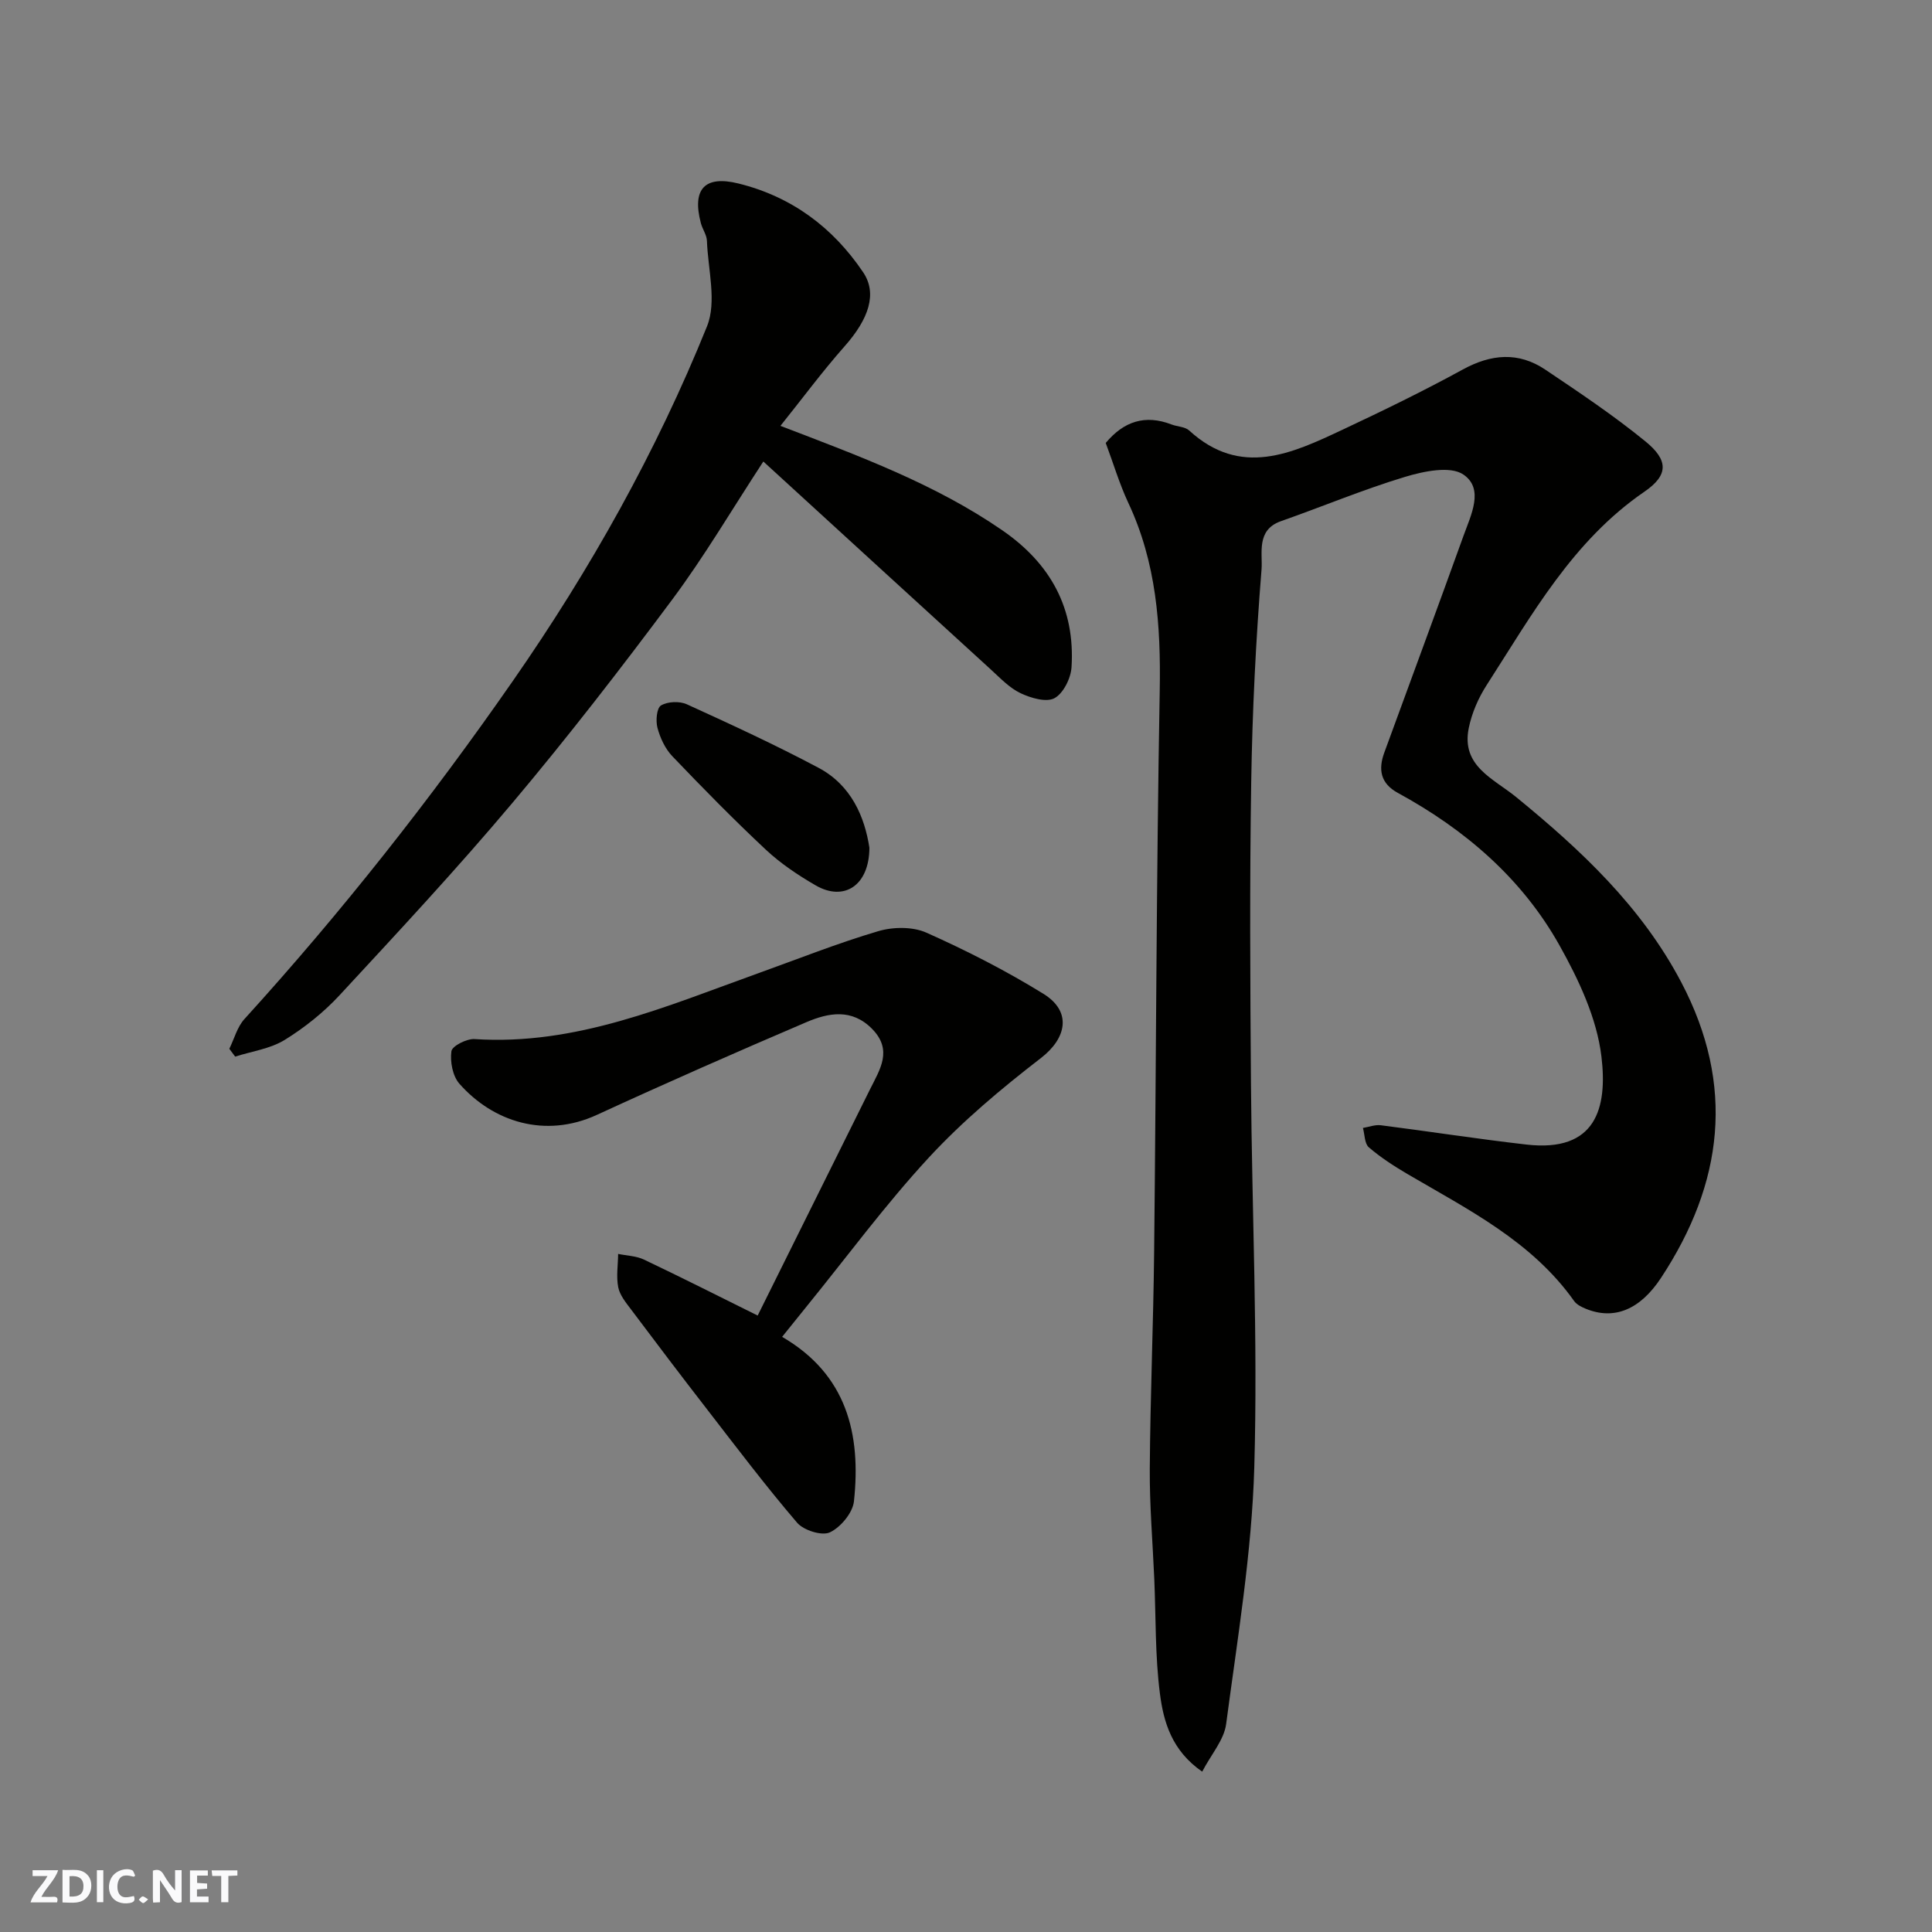 <svg enable-background="new 0 0 400 400" viewBox="0 0 400 400" xmlns="http://www.w3.org/2000/svg"><rect x="0" y="0" width="400" height="400" fill="#808080" stroke="none"/><g fill="#fafafb"><path d="m37.59 393.81c-.92.31-1.52.05-2-.78-.7-1.2-1.52-2.34-2.47-3.78v4.59c-.55.03-.95.05-1.41.07-.03-.37-.06-.64-.06-.91 0-1.91 0-3.81 0-5.7 1.13-.41 1.77-.03 2.29.91.62 1.11 1.38 2.14 2.31 3.19v-4.2h1.35v6.61z"/><path d="m12.94 393.88v-6.75c1.9.19 3.93-.54 5.37 1.29.8 1.01.78 2.88.03 3.97-1.37 1.97-3.4 1.51-5.4 1.49m1.45-1.22c2.04.12 2.92-.58 2.89-2.21-.03-1.51-.98-2.19-2.89-2z"/><path d="m11.81 393.87h-5.49c.68-2.18 2.47-3.48 3.51-5.45h-3.08v-1.21h5.29c-.71 2.13-2.44 3.48-3.47 5.51.86 0 1.63.04 2.39-.01.79-.05 1.14.21.85 1.16"/><path d="m39.33 393.86v-6.61h3.7v1.07h-2.22v1.52c.68.04 1.34.09 2.07.13v1.07c-.72.05-1.38.09-2.1.14v1.48h2.4v1.19h-3.85z"/><path d="m27.71 388.56c-1.15-.3-2.46-.61-3.1.64-.37.73-.41 1.93-.06 2.67.63 1.35 1.99.93 3.17.68.35.94-.01 1.32-.93 1.46-1.62.25-3.05-.27-3.76-1.48-.73-1.24-.6-3.03.31-4.17.88-1.11 2.71-1.7 4-1.16.32.13.44.74.65 1.12-.1.08-.19.16-.28.24"/><path d="m49.15 387.24v1.07c-.59.02-1.17.05-1.87.08v5.44h-1.48v-5.44h-1.85c-.05-.4-.08-.73-.13-1.15z"/><path d="m20.06 387.21h1.33v6.62h-1.33z"/><path d="m30.68 393.25c-.49.38-.8.79-1.05.76-.32-.05-.6-.45-.9-.7.26-.24.51-.64.8-.67.29-.04.62.3 1.15.61"/></g><path d="m228.93 91.71c3.74-4.49 8.17-5.93 13.62-3.83 1.21.47 2.79.45 3.66 1.25 10.67 9.77 21.26 4.76 31.74-.16 8.39-3.94 16.74-8 24.87-12.45 5.91-3.24 11.57-3.73 17.15.03 7.04 4.73 14.12 9.47 20.68 14.82 4.76 3.88 4.87 6.96-.19 10.43-14.88 10.2-23.28 25.48-32.65 40.02-1.73 2.68-3.09 5.81-3.72 8.92-1.6 7.86 5.09 10.44 9.77 14.25 13.45 10.98 26 22.72 34.24 38.4 11.2 21.31 8.69 41.59-4.19 61.16-4.39 6.68-9.78 8.8-15.6 6.41-.88-.36-1.88-.86-2.4-1.59-8.77-12.38-21.94-18.93-34.51-26.3-2.79-1.64-5.55-3.43-8-5.53-.89-.77-.84-2.64-1.22-4.01 1.23-.2 2.51-.71 3.7-.56 10.06 1.28 20.09 2.85 30.17 4 14.39 1.65 16.79-7.56 15.51-18.22-.95-7.95-4.71-15.94-8.71-23.07-7.77-13.85-19.55-23.95-33.46-31.53-3.57-1.95-4.07-4.83-2.79-8.32 5.47-14.97 11.01-29.92 16.41-44.92 1.53-4.26 4.32-9.7-.03-12.66-2.71-1.85-8.23-.68-12.08.48-8.7 2.63-17.12 6.16-25.71 9.18-5.17 1.82-3.74 6.69-4 9.96-1.18 14.66-1.91 29.37-2.14 44.07-.33 20.83-.21 41.66-.05 62.49.2 26.43 1.44 52.89.69 79.29-.51 17.79-3.49 35.52-5.83 53.22-.43 3.28-3.08 6.26-4.96 9.86-6.31-4.36-8-10.31-8.75-16.15-1.01-7.84-.83-15.84-1.17-23.77-.33-7.6-.98-15.2-.93-22.8.1-14.94.74-29.87.9-44.8.42-38.76.46-77.54 1.16-116.29.24-13.51-.69-26.53-6.53-38.93-1.84-3.95-3.09-8.18-4.65-12.35z" fill="#010100"/><path d="m161.58 88.17c16.48 6.31 32.05 12.06 45.9 21.6 10.05 6.91 15.13 16.21 14.37 28.35-.14 2.3-1.69 5.43-3.53 6.43-1.7.92-4.9-.03-7.02-1.03-2.3-1.09-4.2-3.12-6.14-4.89-15.6-14.23-31.17-28.49-47.12-43.08-6.58 10.06-12.23 19.68-18.86 28.58-10.66 14.31-21.6 28.45-33.09 42.1-11.47 13.64-23.63 26.69-35.74 39.77-3.31 3.58-7.27 6.75-11.42 9.31-2.99 1.84-6.8 2.35-10.24 3.45-.4-.54-.81-1.08-1.21-1.62 1.02-2.07 1.63-4.51 3.12-6.15 20.11-22.12 38.61-45.59 55.63-70.08 15.95-22.94 29.67-47.38 40.15-73.35 2.05-5.08.2-11.77-.02-17.72-.05-1.23-.94-2.42-1.26-3.67-1.85-7.04.81-9.91 7.79-8.18 10.99 2.72 19.53 9.06 25.81 18.37 2.97 4.4 1.21 9.66-3.89 15.4-4.63 5.24-8.78 10.87-13.23 16.41z" fill="#010100"/><path d="m161.93 276.78c13.4 7.79 16.37 20.13 14.87 34.06-.26 2.38-2.75 5.37-4.99 6.42-1.65.77-5.42-.42-6.77-1.99-6.49-7.58-12.52-15.56-18.63-23.46-5.31-6.85-10.54-13.75-15.74-20.68-1.07-1.42-2.34-2.96-2.67-4.61-.44-2.22-.05-4.6-.02-6.91 1.79.37 3.74.41 5.34 1.17 7.87 3.74 15.65 7.68 23.55 11.59 7.7-15.5 15.48-31.18 23.27-46.86 2.04-4.1 4.74-8.08.43-12.48-4.21-4.29-9.05-3.35-13.62-1.4-14.54 6.21-29.01 12.58-43.37 19.19-10.71 4.93-21.51 1.45-28.47-6.45-1.4-1.59-1.95-4.56-1.65-6.73.15-1.08 3.16-2.61 4.78-2.51 21 1.38 39.72-6.8 58.77-13.64 8.25-2.96 16.42-6.22 24.82-8.7 3.07-.91 7.14-.96 9.98.31 8.31 3.71 16.49 7.88 24.22 12.66 5.94 3.67 4.82 9.18-.52 13.3-8.19 6.32-16.23 13.05-23.23 20.63-8.99 9.73-16.89 20.47-25.26 30.77-1.62 2.02-3.25 4.04-5.09 6.32z" fill="#010100"/><path d="m180 175.51c-.03 7.88-5.29 11.19-11.14 7.79-3.64-2.11-7.23-4.51-10.29-7.37-6.67-6.24-13.07-12.77-19.38-19.37-1.48-1.55-2.51-3.78-3.07-5.87-.39-1.45-.16-4.1.73-4.63 1.38-.83 3.85-.93 5.36-.24 9.16 4.17 18.32 8.4 27.21 13.12 6.86 3.62 9.6 10.22 10.58 16.57z" fill="#010100"/></svg>